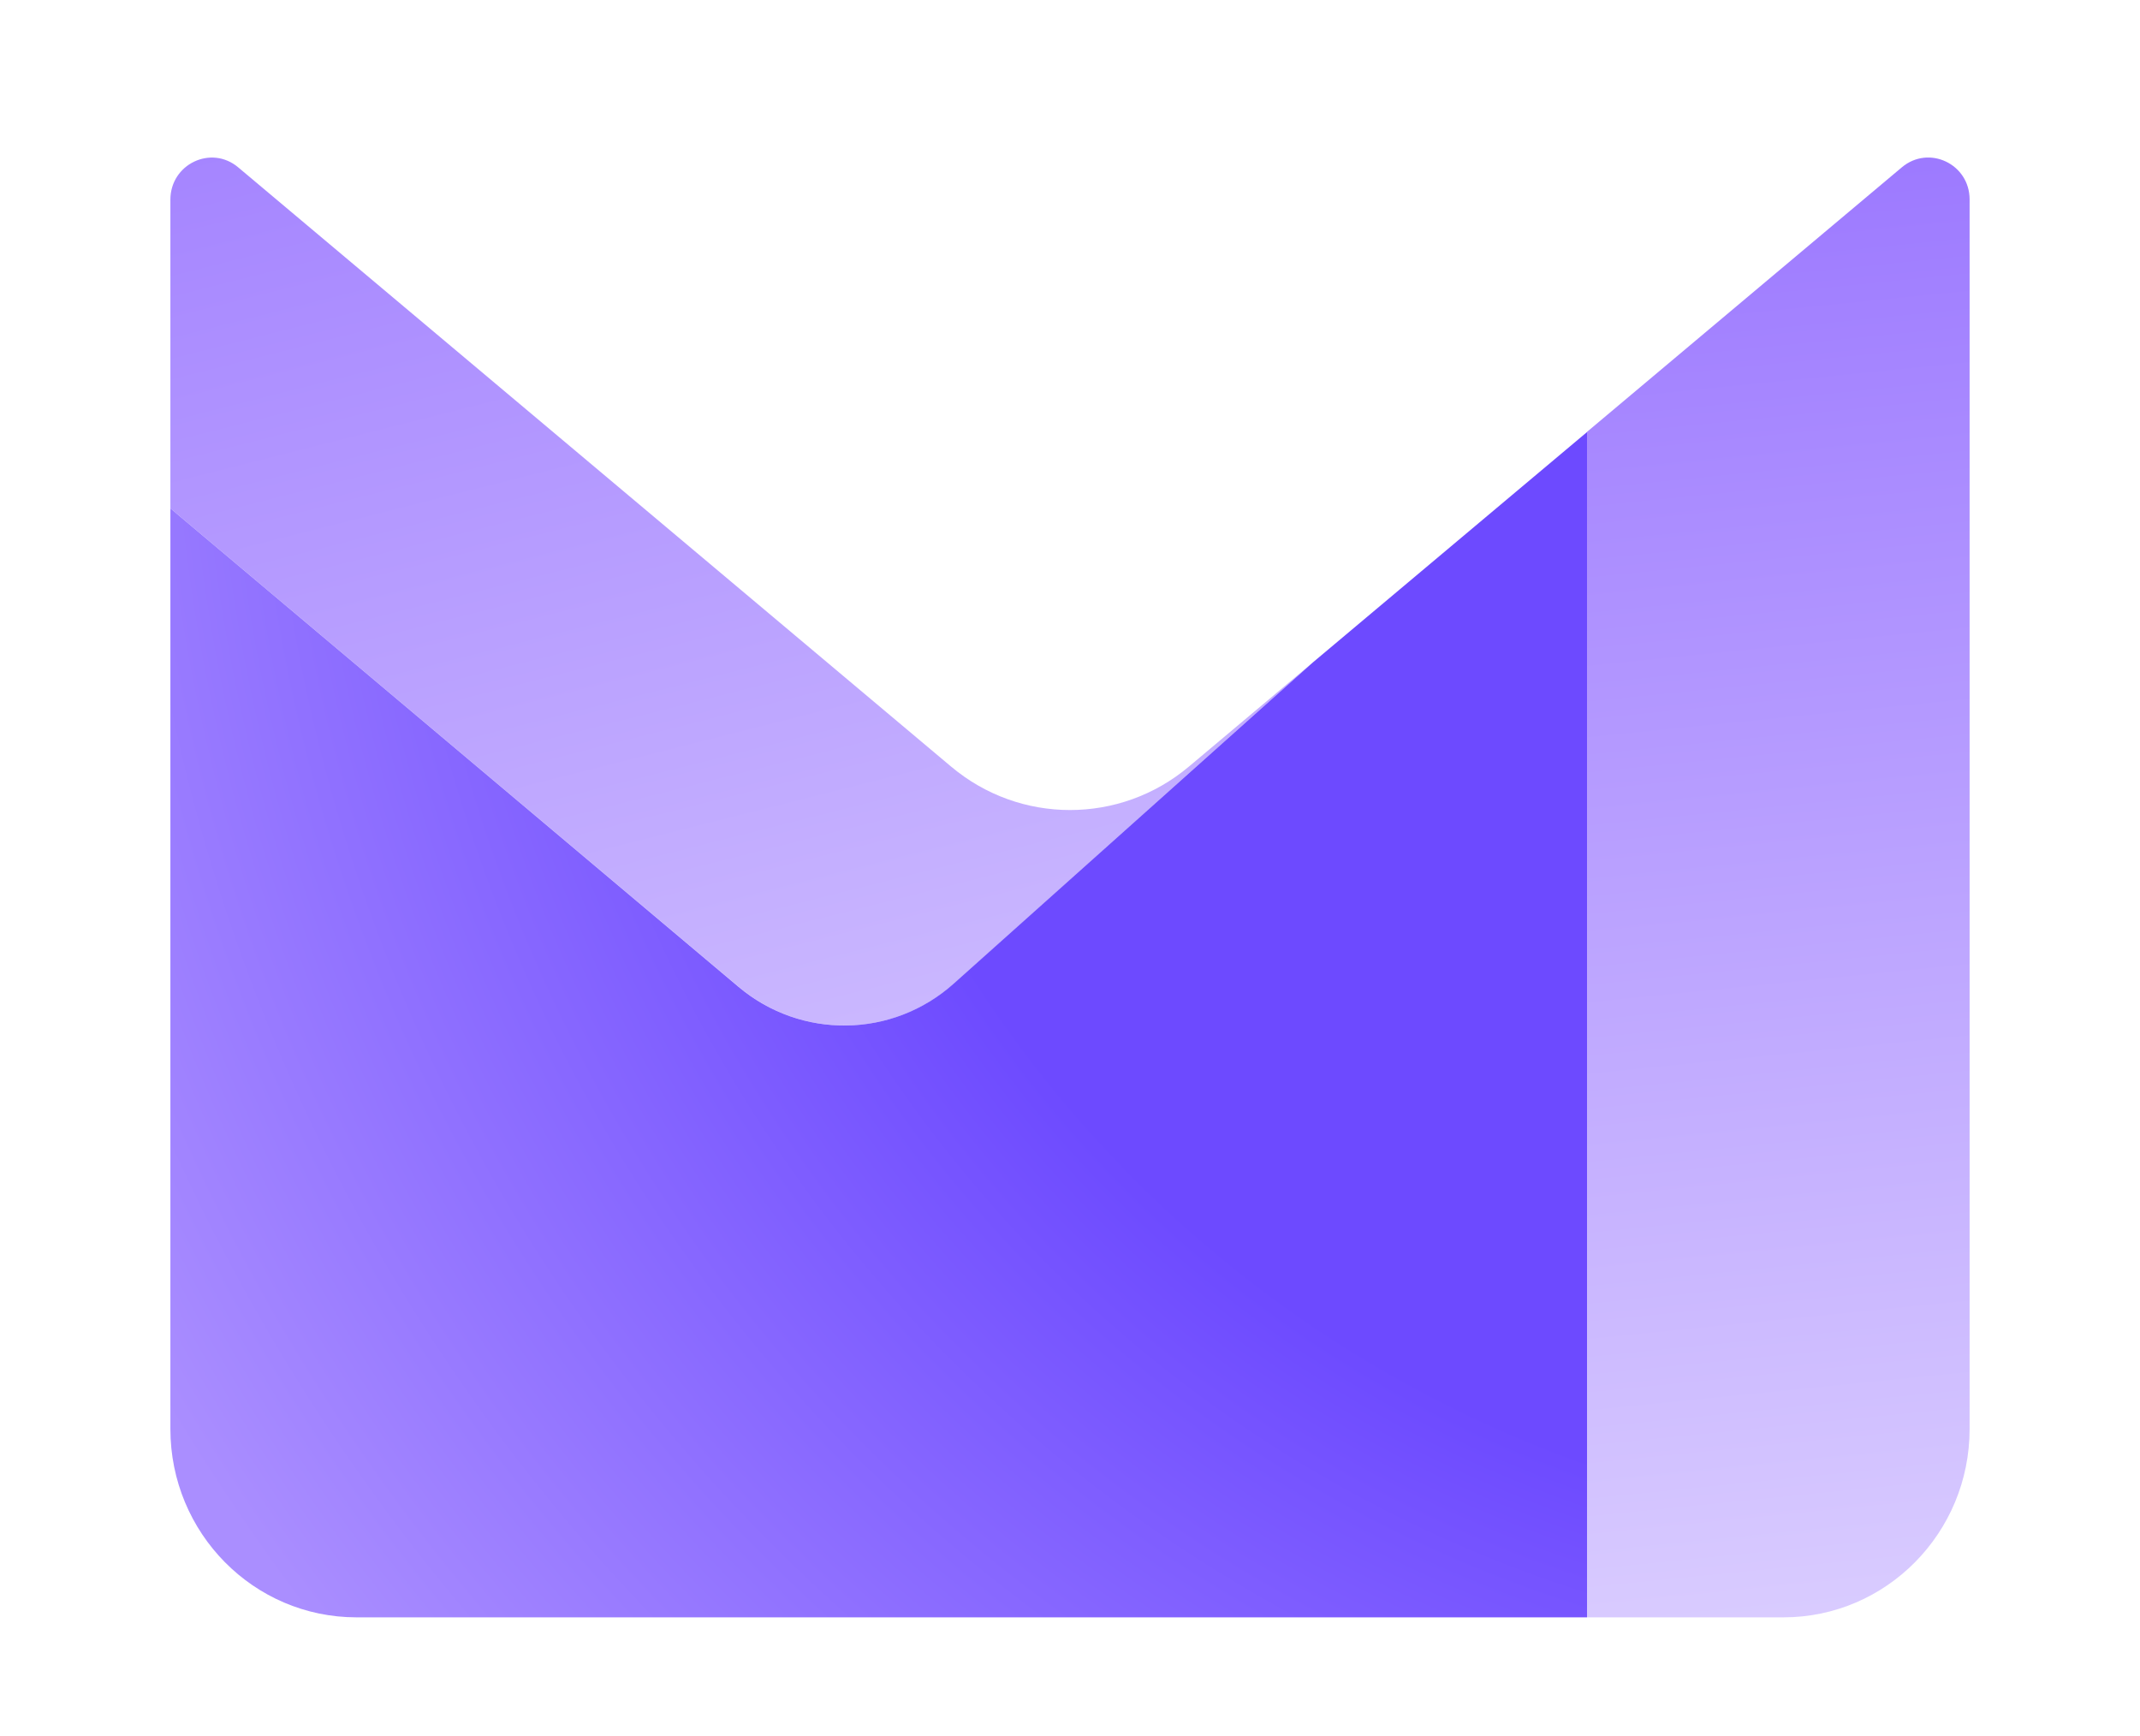 <svg xmlns="http://www.w3.org/2000/svg" xmlns:xlink="http://www.w3.org/1999/xlink" id="svg18" viewBox="0 0 106 86">
  <defs>
    <style>
      .cls-1 {
        fill: #fff;
      }

      .cls-2 {
        fill: url(#radial-gradient);
      }

      .cls-3 {
        fill: url(#linear-gradient-2);
      }

      .cls-3, .cls-4 {
        fill-rule: evenodd;
      }

      .cls-4 {
        fill: url(#linear-gradient);
      }
    </style>
    <linearGradient id="linear-gradient" x1="97.71" y1="-52.52" x2="79.49" y2="128.37" gradientTransform="translate(0 88) scale(1 -1)" gradientUnits="userSpaceOnUse">
      <stop offset=".27" stop-color="#e3d9ff"/>
      <stop offset="1" stop-color="#7341ff"/>
    </linearGradient>
    <linearGradient id="linear-gradient-2" x1="50.53" y1="4.54" x2="13.47" y2="150.9" gradientTransform="translate(0 88) scale(1 -1)" gradientUnits="userSpaceOnUse">
      <stop offset="0" stop-color="#e3d9ff"/>
      <stop offset="1" stop-color="#7341ff"/>
    </linearGradient>
    <radialGradient id="radial-gradient" cx="-11.97" cy="109.78" fx="-11.97" fy="109.78" r=".84" gradientTransform="translate(1576.91 13743.48) scale(123.61 -125.04)" gradientUnits="userSpaceOnUse">
      <stop offset=".56" stop-color="#6d4aff"/>
      <stop offset=".99" stop-color="#aa8eff"/>
    </radialGradient>
  </defs>
  <rect class="cls-1" width="106" height="86"/>
  <path id="path11" class="cls-4" d="M78.61,21.39v58.72h9.73c5.09,0,9.22-4.18,9.22-9.33V9.88c0-1.76-2.02-2.72-3.36-1.59l-15.59,13.1Z"/>
  <path id="path12" class="cls-3" d="M65.03,32.81l-17.78,15.91c-3.03,2.71-7.56,2.77-10.66.16L8.44,25.18v-15.29c0-1.76,2.02-2.73,3.36-1.6l35.31,29.68c3.41,2.87,8.37,2.87,11.78,0l6.14-5.16Z"/>
  <path id="path13" class="cls-2" d="M78.61,21.4l-13.58,11.41h0s-17.79,15.91-17.79,15.91c-3.03,2.71-7.56,2.77-10.66.16L8.44,25.18v45.6c0,5.15,4.12,9.33,9.22,9.33h60.95V21.4Z"/>
</svg>